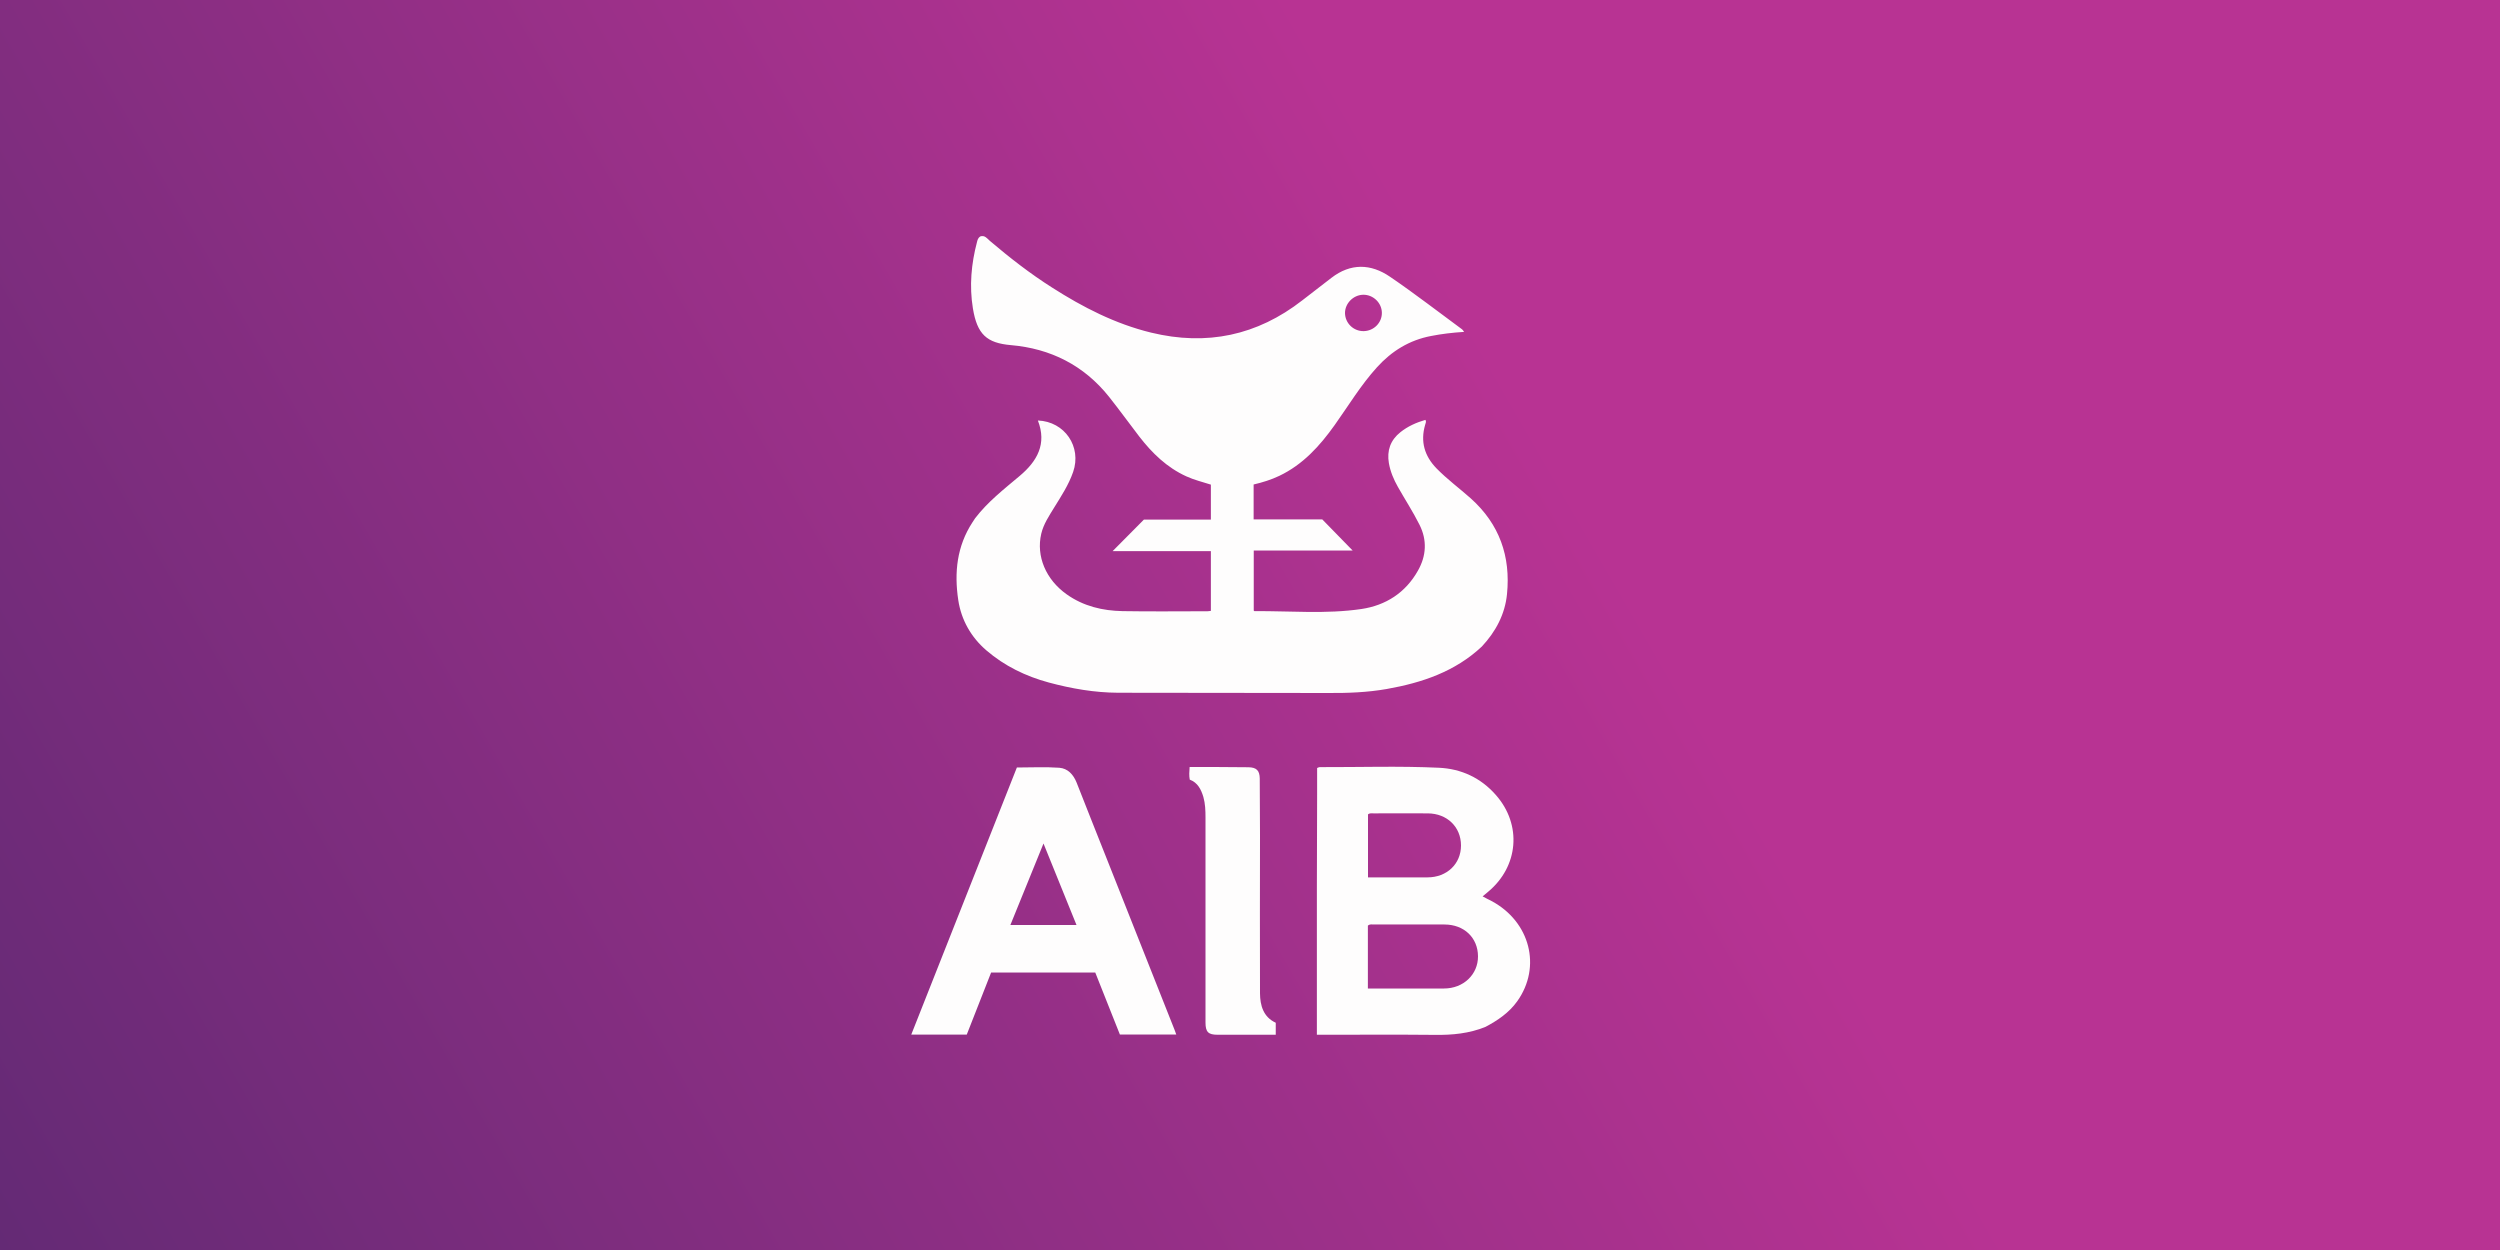 <?xml version="1.0" encoding="utf-8"?>
<!-- Generator: Adobe Illustrator 26.0.1, SVG Export Plug-In . SVG Version: 6.00 Build 0)  -->
<svg version="1.1" id="Слой_1" xmlns="http://www.w3.org/2000/svg" xmlns:xlink="http://www.w3.org/1999/xlink" x="0px" y="0px"
	 viewBox="0 0 2000 1000" style="enable-background:new 0 0 2000 1000;" xml:space="preserve">
<rect x="0" y="0" width="2000" height="1000" fill="#808080" stroke="none"/>
<style type="text/css">
	.st0{fill:url(#SVGID_1_);}
	.st1{display:none;fill:url(#SVGID_00000111873077691150456540000006237070094601260170_);}
	.st2{fill:#FEFDFD;}
</style>
<linearGradient id="SVGID_1_" gradientUnits="userSpaceOnUse" x1="33.494" y1="1058.013" x2="1966.506" y2="-58.013">
	<stop  offset="0" style="stop-color:#642A75"/>
	<stop  offset="0.624" style="stop-color:#B83393"/>
</linearGradient>
<rect class="st0" width="2000" height="1000"/>
<g>
	
		<linearGradient id="SVGID_00000029027926590694645590000012864072265963523756_" gradientUnits="userSpaceOnUse" x1="473.102" y1="807.139" x2="1493.879" y2="217.794">
		<stop  offset="0" style="stop-color:#642A75"/>
		<stop  offset="0.624" style="stop-color:#B83393"/>
	</linearGradient>
	<path style="display:none;fill:url(#SVGID_00000029027926590694645590000012864072265963523756_);" d="M1414.4,938.4
		c0-283.9-0.1-567.9-0.1-851.8c0-2.2,0.1-4.3,0.1-6.5h-862v864.4c1.5,1.3,3.4,1,5.2,1c250,0,499.9,0,749.9-0.1c1,0,2-0.1,3-0.1
		h103.3C1414.9,943,1414.4,940.6,1414.4,938.4z"/>
	<g>
		<path class="st2" d="M1185.5,517.2c-21.4,20.1-47.9,29-76.1,34c-15.4,2.7-31,3.3-46.7,3.2c-56.1-0.1-112.1-0.1-168.2-0.2
			c-18.9-0.1-37.3-3.3-55.5-8.2c-18.5-5-35.5-13.3-49.9-25.7c-12.1-10.4-20.1-24.2-22.5-40.3c-3.3-22-1.1-43.1,11.4-62.2
			c0.7-1.1,1.4-2.2,2.1-3.2c10.1-13.2,23.1-23.3,35.7-33.9c14-11.8,21.8-25.6,14.5-44.3c21.5,0.8,35.2,21,28.2,41.2
			c-3.6,10.3-9.5,19.3-15.2,28.5c-4.1,6.7-8.5,13.2-10.3,20.9c-4.2,18,3.7,36.7,20.4,48.5c13.4,9.5,28.7,13.1,44.7,13.4
			c22.6,0.4,45.3,0.1,67.9,0.1c0.8,0,1.6-0.2,2.7-0.3c0-15.9,0-31.6,0-47.8c-26.4,0-52.8,0-78.6,0c7.9-8,15.9-16,25-25.2
			c16.5,0,34.9,0,53.6,0c0-9.5,0-18.5,0-28c-6.5-2.1-13.3-3.7-19.6-6.6c-15.6-7.1-27.4-18.6-37.7-31.9
			c-8.1-10.6-15.9-21.3-24.2-31.8c-20.1-25.2-46.9-38.6-78.5-41.3c-19.3-1.7-27-8.6-30.4-29.5c-2.9-17.8-1.3-35.6,3.3-53
			c0.4-1.6,0.8-3.2,2.5-4.4c3.7-1.4,5.7,1.7,7.9,3.6c15.8,13.4,32.1,26.1,49.6,37.2c24.7,15.8,50.6,29.1,79.3,36.1
			c44.5,10.8,84.8,2.3,120.9-25.8c7.7-6,15.6-12,23.3-18c15.4-11.9,31.6-11.4,46.9-0.9c19.7,13.4,38.5,28,57.7,42.1
			c0.5,0.4,0.8,1,1.6,2c-9.3,0.6-17.9,1.6-26.5,3.3c-17.3,3.3-31.4,12-43.2,25c-12.9,14.2-22.8,30.7-33.9,46.3
			c-11.9,16.7-25.4,31.6-44.3,40.6c-6.5,3.1-13.3,5.2-20.5,6.9c0,9.2,0,18.3,0,27.9c18.3,0,36.7,0,54.9,0
			c8.2,8.5,16.1,16.6,24.3,24.9c-26.2,0-52.5,0-79.1,0c0,16.5,0,32.3,0,48.1c0.3,0.2,0.4,0.4,0.5,0.4c28.6-0.2,57.3,2.5,85.7-1.7
			c19.4-2.9,35.2-13,45.1-30.6c6.8-11.9,7.5-24.5,1.3-36.8c-5.2-10.4-11.6-20.2-17.3-30.3c-3.4-6-6-12.2-7.2-19
			c-1.7-10,1.2-18.4,9.3-24.8c5.9-4.7,12.7-7.7,19.9-9.8c1,1.5,0.1,2.7-0.2,4c-3.9,13.4-0.5,24.9,9.1,34.8
			c8.5,8.7,18.3,15.9,27.4,24c23,20.6,32,46.4,29,76.6C1204,491.4,1196.6,505.3,1185.5,517.2z M1090.9,264.9
			c8.1-0.1,14.7-6.7,14.6-14.7c-0.1-7.9-6.9-14.5-14.9-14.4c-7.9,0.1-14.7,6.9-14.6,14.8C1076.2,258.6,1082.8,265,1090.9,264.9z"/>
		<path class="st2" d="M1188.4,821.5c-13,5.3-26.6,6.6-40.5,6.4c-29.4-0.3-58.9-0.1-88.3-0.1c-1.8,0-3.6,0-6.1,0
			c0-39.6,0-78.8,0-118c0.1-24.8,0.2-49.6,0.2-74.3c0-7,0-13.9,0-21.1c0.8-0.3,1.4-0.7,2-0.7c31.8,0.1,63.6-1,95.4,0.5
			c17.9,0.8,33.6,8.1,45.6,21.8c21,23.8,18.2,57.2-6.3,77.5c-1.3,1-2.5,2.1-4.3,3.6c2.6,1.4,4.8,2.6,7.1,3.7
			c30.9,16.5,40.2,52.7,20.6,80.2C1207.2,810.2,1198.2,816.3,1188.4,821.5z M1094.3,790.8c20.7,0,40.8,0,60.9,0
			c15.5,0,27.3-11.2,27.2-25.8c-0.1-14.8-11.1-25.4-26.8-25.4c-18.8-0.1-37.6,0-56.4,0c-1.6,0-3.3-0.5-4.9,0.9
			C1094.3,757,1094.3,773.6,1094.3,790.8z M1094.4,701.9c16.1,0,31.9,0,47.6,0c15.5,0,26.8-10.8,26.8-25.5
			c0-14.8-11.1-25.6-26.5-25.7c-14.5-0.1-28.9,0-43.4,0c-1.4,0-3-0.4-4.5,0.8C1094.4,668.2,1094.4,684.9,1094.4,701.9z"/>
		<path class="st2" d="M1008,668c0,42.2-0.2,84.5,0,126.7c0.1,9.6,2.6,18.9,12.6,23.5c0,3.1,0,6.1,0,9.6c-7.4,0-14.7,0-22,0
			c-8.2,0-16.3,0-24.5,0c-7.5,0-9.7-2.2-9.7-9.8c0-54.7,0-109.4,0-164.1c0-5.5-0.2-11-1.7-16.3c-1.8-6-4.5-11.5-10.9-13.9
			c-0.6-3.2-0.4-6.3-0.1-10.1c6.9,0,13.5,0,20.1,0c9,0.1,17.9,0.1,26.9,0.2c6.5,0.1,9,2.6,9.1,9C1007.9,637.8,1008,652.9,1008,668z"
			/>
		<path class="st2" d="M876.2,778c-27.7,0-55.2,0-83.3,0c-6.4,16.4-12.9,33-19.5,49.7c-14.7,0-29.2,0-44.4,0
			c28.2-71.3,56.3-142.4,84.5-213.7c11.4,0,22.7-0.6,33.9,0.2c6.8,0.5,11.3,5.4,13.9,11.9c8,20.5,16.2,40.9,24.3,61.4
			c18,45.5,36.1,91,54.1,136.5c0.4,1.1,0.8,2.2,1.3,3.6c-15.1,0-29.8,0-45.1,0C889.4,811.2,882.8,794.6,876.2,778z M834.8,674.8
			c-9.1,22.3-17.7,43.6-26.5,65.2c17.9,0,35.2,0,52.9,0C852.4,718.3,843.8,697,834.8,674.8z"/>
	</g>
</g>
</svg>
